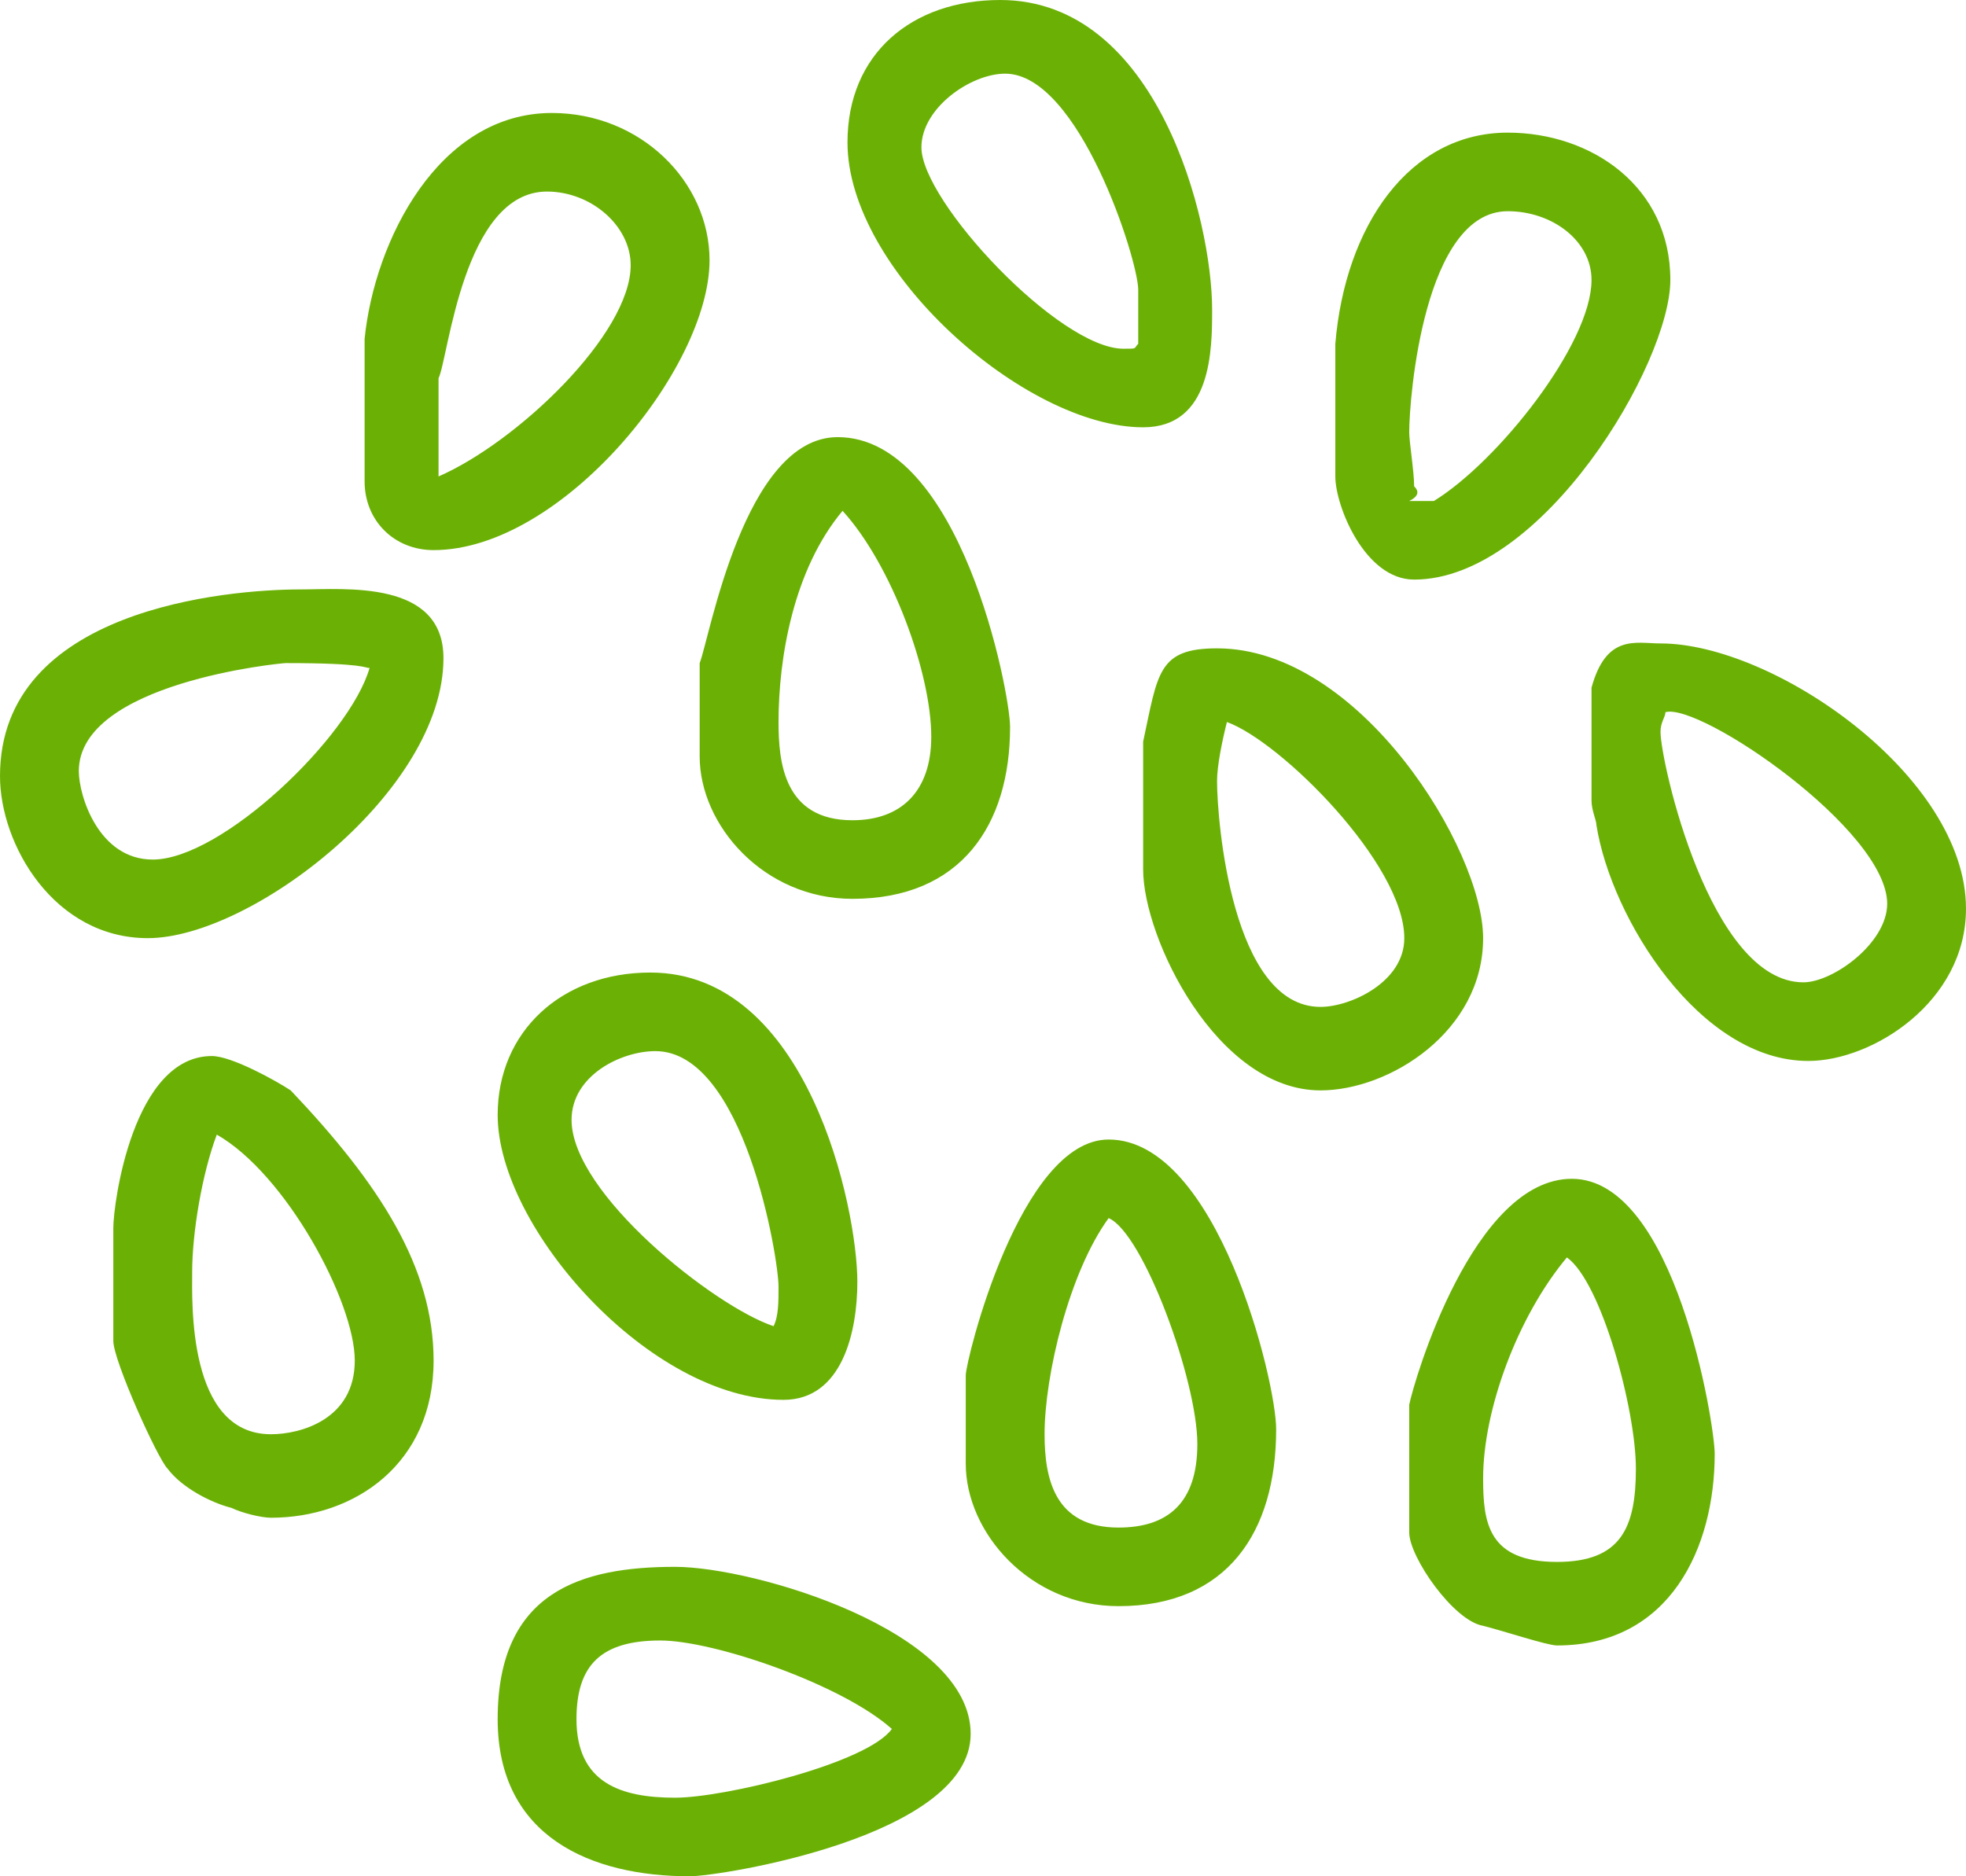 <?xml version="1.0" standalone="no"?>
<!-- Generator: Adobe Fireworks 10, Export SVG Extension by Aaron Beall (http://fireworks.abeall.com) . Version: 0.6.0  -->
<!DOCTYPE svg PUBLIC "-//W3C//DTD SVG 1.1//EN" "http://www.w3.org/Graphics/SVG/1.1/DTD/svg11.dtd">
<svg id="" viewBox="0 0 44 42" style="background-color:#ffffff00" version="1.1"
	xmlns="http://www.w3.org/2000/svg" xmlns:xlink="http://www.w3.org/1999/xlink" xml:space="preserve"
	x="0px" y="0px" width="44px" height="42px"
>
	<g id="Vrstva%201">
		<path d="M 25.474 6.487 L 25.474 7.696 C 25.363 7.806 25.474 7.806 25.143 7.806 C 23.709 7.806 20.622 4.508 20.622 3.298 C 20.622 2.419 21.724 1.649 22.496 1.649 C 24.15 1.649 25.474 5.827 25.474 6.487 ZM 27.128 6.927 C 27.128 4.948 25.915 0 22.386 0 C 20.401 0 18.967 1.209 18.967 3.188 C 18.967 6.047 22.937 9.565 25.584 9.565 C 27.128 9.565 27.128 7.806 27.128 6.927 ZM 14.115 5.937 C 14.115 7.476 11.579 9.895 9.815 10.665 L 9.815 8.466 C 10.035 8.026 10.366 4.288 12.241 4.288 C 13.233 4.288 14.115 5.058 14.115 5.937 ZM 15.88 5.827 C 15.88 4.068 14.336 2.529 12.351 2.529 C 9.815 2.529 8.381 5.388 8.16 7.586 L 8.16 10.775 C 8.16 11.655 8.822 12.314 9.704 12.314 C 12.571 12.314 15.88 8.246 15.88 5.827 ZM 35.619 6.267 C 35.619 7.696 33.524 10.335 32.09 11.215 L 31.539 11.215 C 31.759 11.105 31.759 10.995 31.649 10.885 C 31.649 10.555 31.539 9.895 31.539 9.675 C 31.539 8.906 31.87 4.728 33.744 4.728 C 34.737 4.728 35.619 5.388 35.619 6.267 ZM 37.383 6.267 C 37.383 4.178 35.619 2.969 33.744 2.969 C 31.539 2.969 30.105 5.058 29.885 7.696 L 29.885 10.665 C 29.885 11.325 30.546 12.974 31.649 12.974 C 34.516 12.974 37.383 8.136 37.383 6.267 ZM 20.842 16.492 C 20.842 17.702 20.18 18.361 19.078 18.361 C 17.534 18.361 17.424 17.042 17.424 16.162 C 17.424 14.733 17.754 12.754 18.857 11.435 C 19.96 12.644 20.842 15.063 20.842 16.492 ZM 22.606 16.272 C 22.606 15.503 21.504 9.785 18.747 9.785 C 16.652 9.785 15.88 14.293 15.659 14.843 L 15.659 16.932 C 15.659 18.471 17.093 20.12 19.078 20.12 C 21.504 20.12 22.606 18.471 22.606 16.272 ZM 8.271 14.953 C 7.83 16.492 4.962 19.241 3.419 19.241 C 2.206 19.241 1.764 17.811 1.764 17.262 C 1.764 15.283 6.286 14.843 6.396 14.843 C 8.16 14.843 8.16 14.953 8.271 14.953 ZM 9.925 14.733 C 9.925 12.974 7.719 13.194 6.727 13.194 C 5.073 13.194 0 13.633 0 17.372 C 0 18.911 1.213 21 3.308 21 C 5.624 21 9.925 17.702 9.925 14.733 ZM 42.236 20.23 C 42.236 21.11 41.023 21.989 40.361 21.989 C 38.266 21.989 37.163 17.042 37.163 16.382 C 37.163 16.162 37.273 16.052 37.273 15.942 C 38.045 15.723 42.236 18.581 42.236 20.23 ZM 44 20.34 C 44 17.372 39.699 14.403 37.163 14.403 C 36.612 14.403 35.95 14.183 35.619 15.393 L 35.619 17.921 C 35.619 18.141 35.729 18.361 35.729 18.471 C 36.06 20.56 38.045 23.749 40.471 23.749 C 41.905 23.749 44 22.429 44 20.34 ZM 31.429 21 C 31.429 21.989 30.216 22.539 29.554 22.539 C 27.569 22.539 27.238 18.361 27.238 17.482 C 27.238 17.152 27.348 16.602 27.459 16.162 C 28.672 16.602 31.429 19.351 31.429 21 ZM 33.193 21 C 33.193 19.021 30.436 14.513 27.238 14.513 C 25.915 14.513 25.915 15.063 25.584 16.602 L 25.584 19.461 C 25.584 21 27.238 24.408 29.554 24.408 C 31.098 24.408 33.193 23.089 33.193 21 ZM 17.424 28.806 C 17.424 29.136 17.424 29.466 17.313 29.686 C 15.99 29.246 12.792 26.717 12.792 25.068 C 12.792 24.079 13.895 23.529 14.667 23.529 C 16.652 23.529 17.424 28.147 17.424 28.806 ZM 19.188 28.696 C 19.188 27.047 18.085 21.77 14.556 21.77 C 12.571 21.77 11.138 23.089 11.138 24.958 C 11.138 27.487 14.556 31.335 17.534 31.335 C 18.857 31.335 19.188 29.796 19.188 28.696 ZM 7.94 30.456 C 7.94 31.775 6.727 32.105 6.065 32.105 C 4.19 32.105 4.301 29.136 4.301 28.476 C 4.301 27.597 4.521 26.277 4.852 25.398 C 6.396 26.277 7.94 29.136 7.94 30.456 ZM 6.506 24.408 C 6.175 24.189 5.183 23.639 4.742 23.639 C 2.977 23.639 2.536 26.937 2.536 27.487 L 2.536 30.016 C 2.536 30.456 3.529 32.654 3.749 32.874 C 4.08 33.314 4.742 33.644 5.183 33.754 C 5.404 33.864 5.845 33.974 6.065 33.974 C 7.94 33.974 9.704 32.764 9.704 30.456 C 9.704 28.366 8.491 26.497 6.506 24.408 ZM 26.797 32.325 C 26.797 33.644 26.135 34.194 25.033 34.194 C 23.599 34.194 23.378 33.094 23.378 32.105 C 23.378 30.785 23.93 28.476 24.812 27.267 C 25.584 27.597 26.797 30.895 26.797 32.325 ZM 28.561 31.995 C 28.561 30.895 27.238 25.508 24.812 25.508 C 22.827 25.508 21.614 30.456 21.614 30.785 L 21.614 32.764 C 21.614 34.304 23.048 35.953 25.033 35.953 C 27.459 35.953 28.561 34.304 28.561 31.995 ZM 36.612 32.874 C 36.612 34.194 36.281 34.963 34.847 34.963 C 33.303 34.963 33.193 34.084 33.193 33.094 C 33.193 31.555 33.965 29.466 35.068 28.147 C 35.84 28.696 36.612 31.555 36.612 32.874 ZM 38.376 32.544 C 38.376 31.885 37.494 26.387 35.178 26.387 C 32.972 26.387 31.649 30.895 31.539 31.445 L 31.539 34.304 C 31.539 34.853 32.531 36.283 33.193 36.393 C 33.634 36.503 34.627 36.833 34.847 36.833 C 37.383 36.833 38.376 34.633 38.376 32.544 ZM 19.96 38.702 C 19.408 39.471 16.211 40.241 15.108 40.241 C 13.895 40.241 12.902 39.911 12.902 38.482 C 12.902 37.272 13.454 36.722 14.777 36.722 C 15.99 36.722 18.857 37.712 19.96 38.702 ZM 21.724 38.812 C 21.724 36.503 16.872 35.073 15.108 35.073 C 13.013 35.073 11.138 35.623 11.138 38.482 C 11.138 41.12 13.233 42 15.439 42 C 16.1 42 21.724 41.12 21.724 38.812 Z" fill="#6bb105"/>
	</g>
</svg>